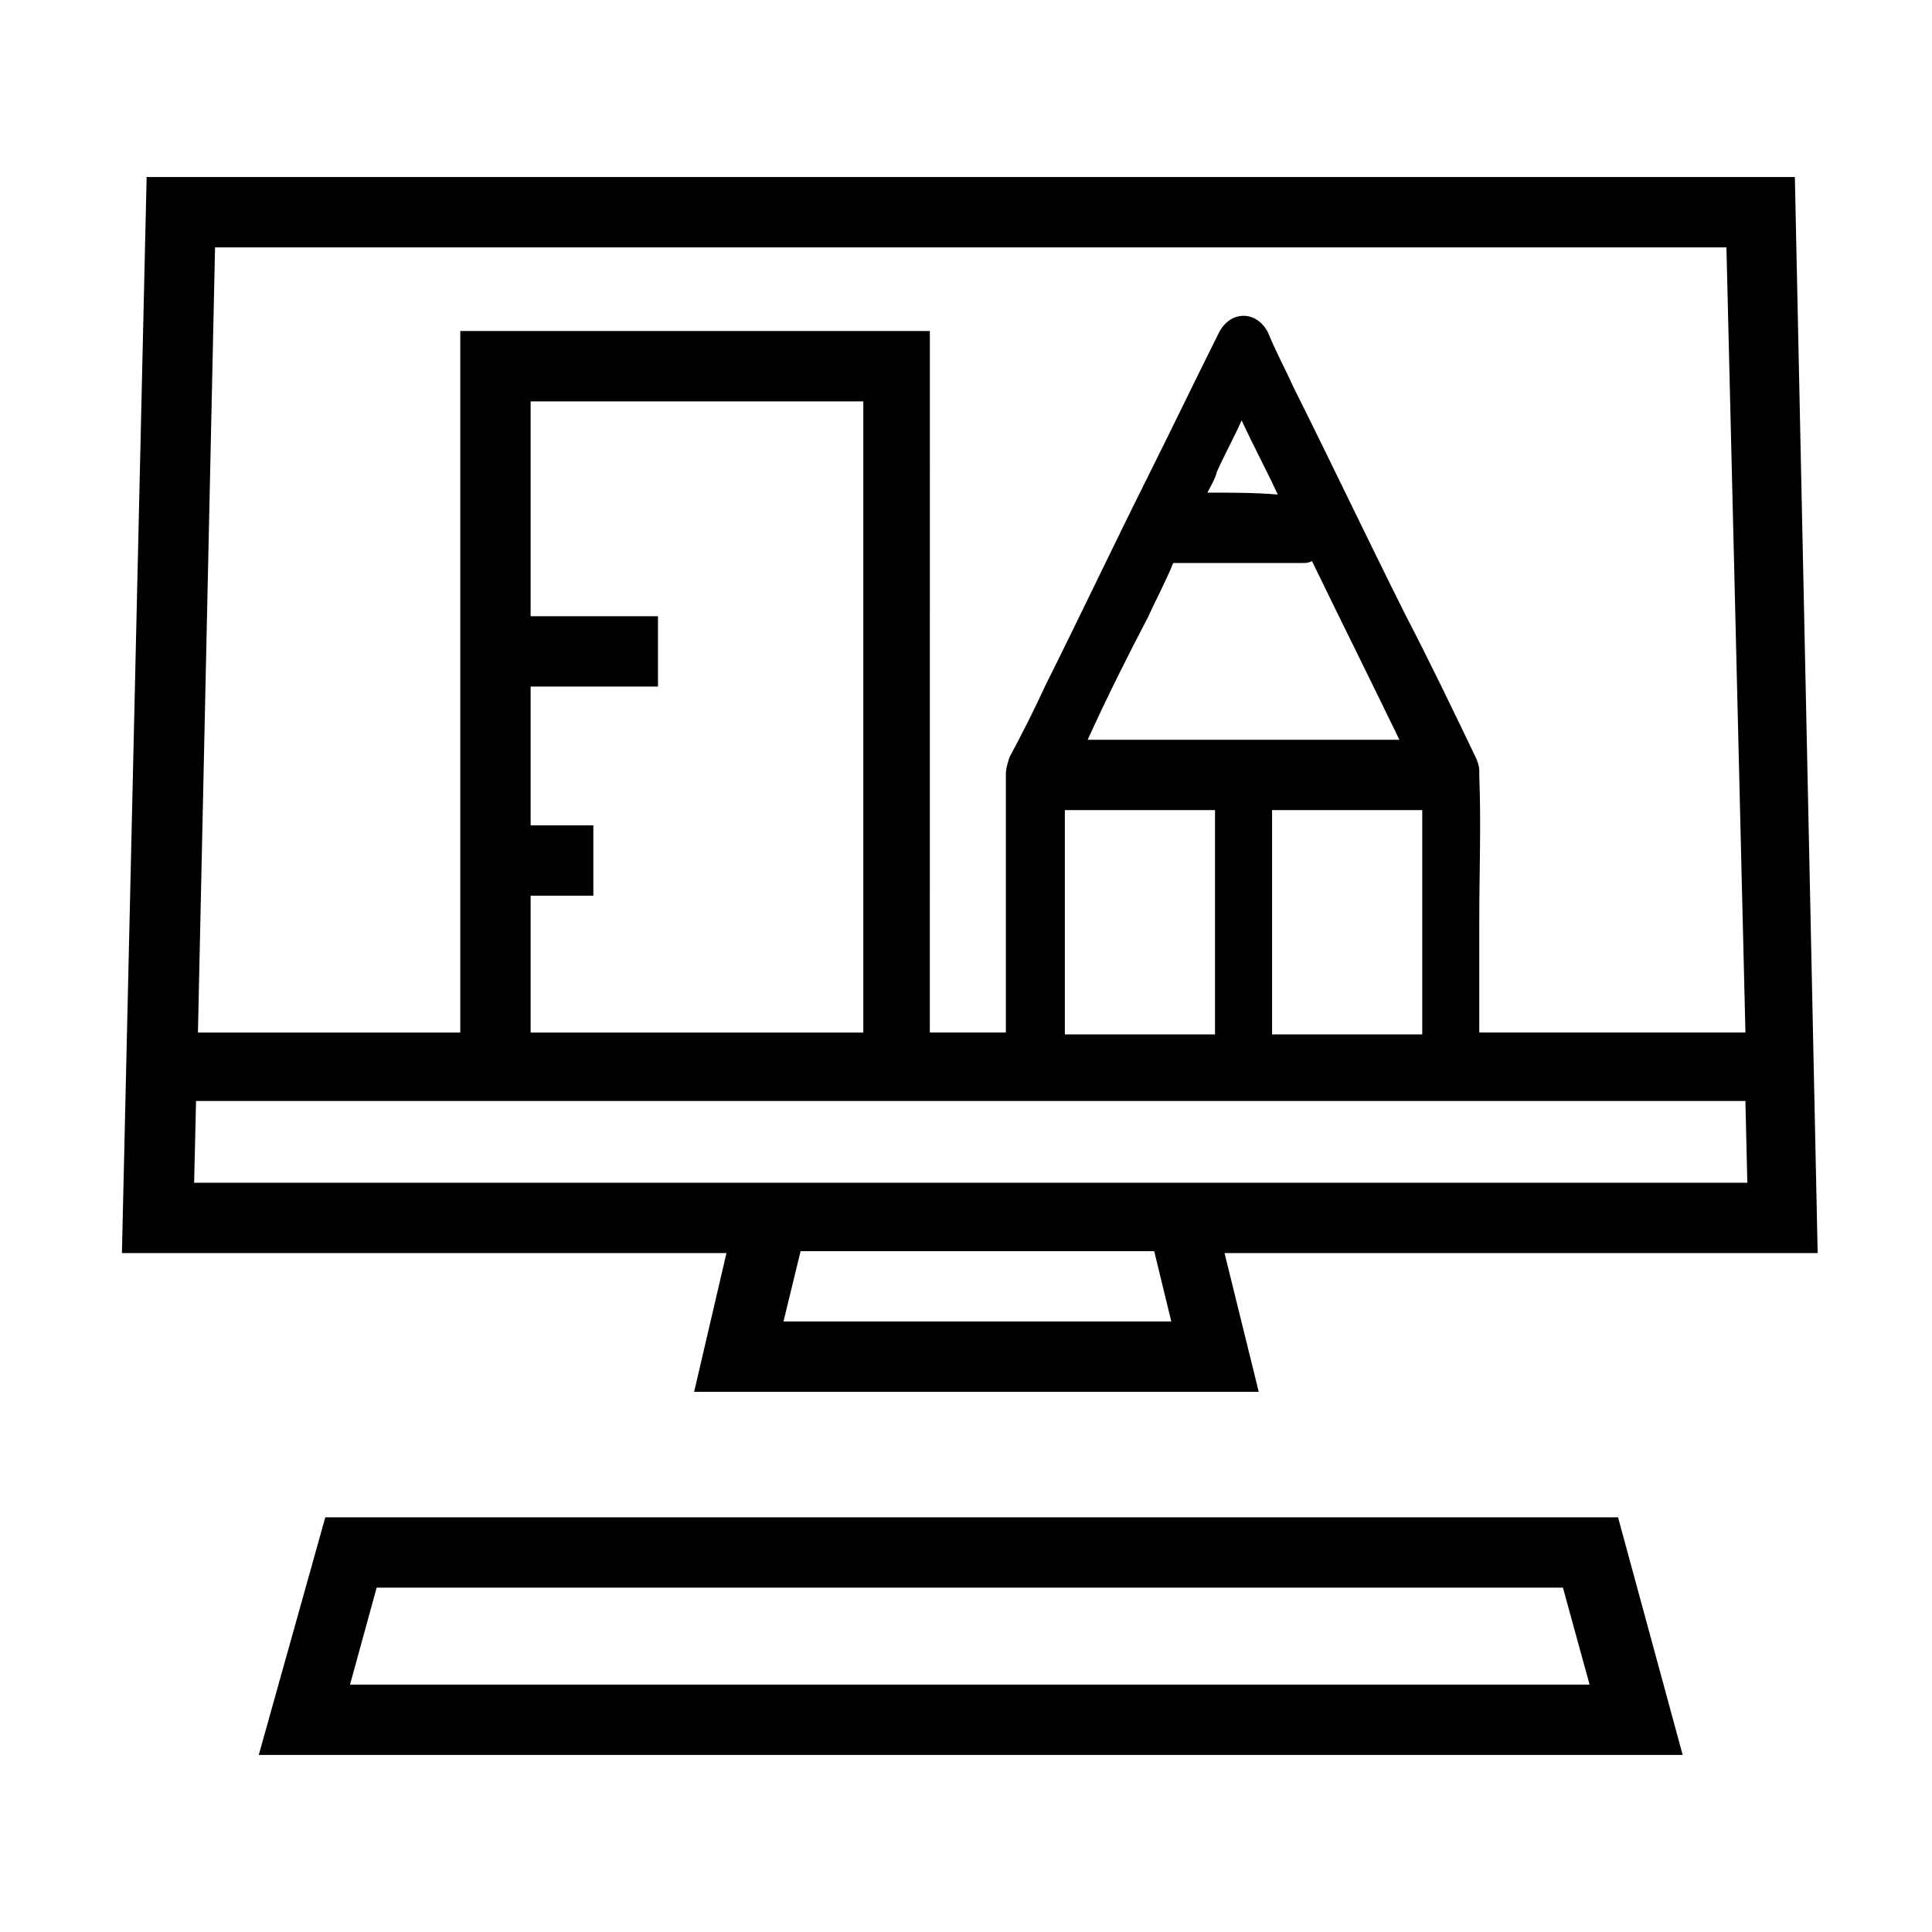 <?xml version="1.0" encoding="UTF-8"?>
<!-- Uploaded to: ICON Repo, www.iconrepo.com, Generator: ICON Repo Mixer Tools -->
<svg fill="#000000" width="800px" height="800px" version="1.1" viewBox="144 144 512 512" xmlns="http://www.w3.org/2000/svg">
 <g>
  <path d="m327.95 512.85h149.63l-9.07-36.777h157.19l-6.043-285.16h-436.8l-6.547 285.16h160.21zm23.68-18.641 4.535-18.641h93.707l4.535 18.641zm-150.64-284.65h400.53l5.039 208.07h-70.535v-29.727c0-12.594 0.504-25.695 0-38.289v-0.504-0.504-0.504c0-1.008-0.504-2.519-1.008-3.527-6.047-12.594-12.09-25.191-18.641-37.785-10.078-20.152-19.648-40.305-29.727-60.457-2.016-4.535-4.535-9.07-6.551-14.105-3.023-6.047-10.078-6.047-13.098 0-6.551 13.098-12.594 25.695-19.145 38.793-9.07 18.137-17.633 36.273-26.703 54.41-3.023 6.551-6.047 12.594-9.574 19.145-0.504 1.512-1.008 3.023-1.008 4.535v31.234 37.281h-20.152l0.004-185.9h-124.44v185.91h-69.523zm231.25 130.49c5.039-11.082 10.578-22.168 16.121-32.746 2.016-4.535 4.535-9.07 6.551-14.105h0.504 33.754c1.008 0 1.512 0 2.519-0.504 7.559 15.617 15.617 31.738 23.176 47.359h-23.68c-19.648-0.004-39.297-0.004-58.945-0.004zm33.754 18.641v20.656 38.793h-39.801v-29.727-26.199-3.527h29.223c4.031 0.004 7.055 0.004 10.578 0.004zm-2.016-84.137c1.008-2.016 2.016-3.527 2.519-5.543 2.016-4.535 4.535-9.07 6.551-13.602 3.023 6.551 6.551 13.098 9.574 19.648-6.047-0.504-12.094-0.504-18.645-0.504zm17.133 110.84v-26.703h33.754 6.047v22.168 37.281h-39.801v-32.746zm-196.49-22.672v-36.777h33.754v-18.641h-33.754v-56.93h88.168v167.27h-88.168v-36.273h16.625v-18.641zm-89.172 94.719 0.504-21.664h410.6l0.504 21.664z"/>
  <path d="m230.21 546.1-17.633 62.977h377.35l-17.129-62.977zm6.551 44.336 7.055-25.695h314.38l7.055 25.695z"/>
 </g>
</svg>